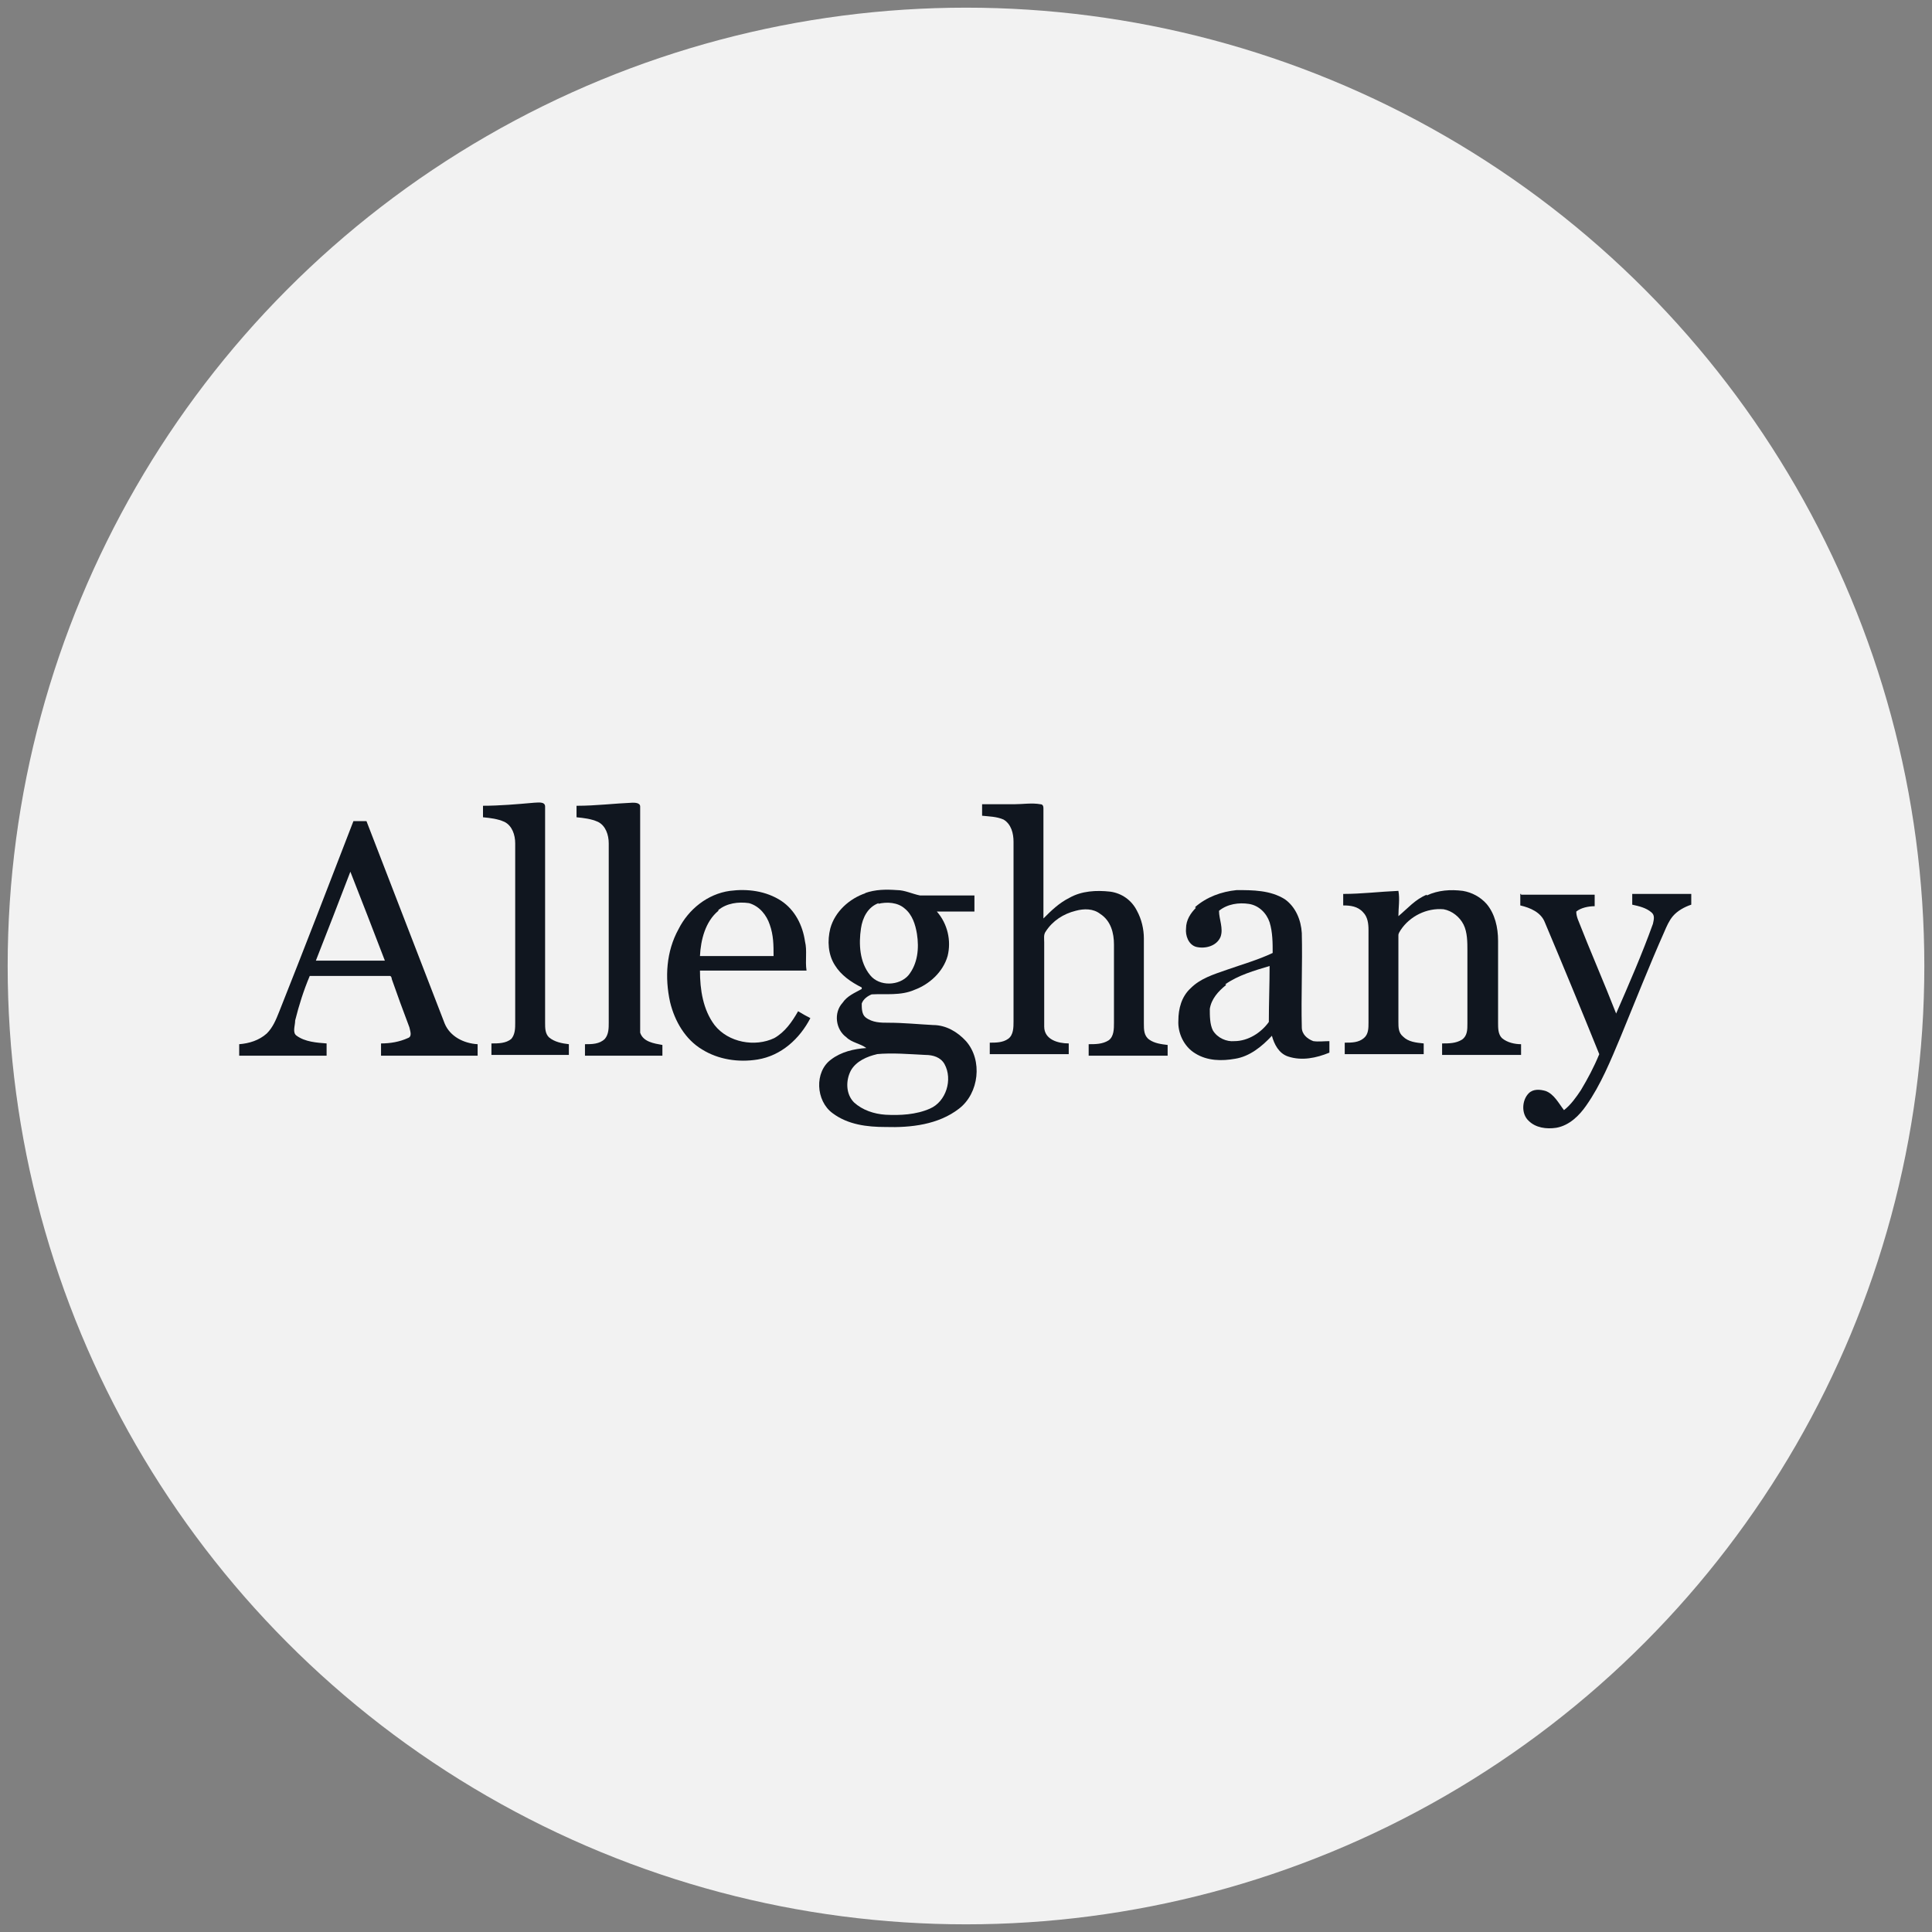 <?xml version="1.0" encoding="UTF-8"?>
<svg xmlns="http://www.w3.org/2000/svg" version="1.1" viewBox="0 0 252 252">
  <rect x="0" y="0" width="252" height="252" fill="#808080" stroke="none"/>
  <defs>
    <style>
      .cls-1 {
        fill: #f2f2f2;
      }

      .cls-2 {
        fill: #10161f;
      }
    </style>
  </defs>
  <!-- Generator: Adobe Illustrator 28.6.0, SVG Export Plug-In . SVG Version: 1.2.0 Build 709)  -->
  <g>
    <g id="Layer_1">
      <g id="Layer_1-2" data-name="Layer_1">
        <g id="Layer_2">
          <circle class="cls-1" cx="126" cy="126" r="125"/>
        </g>
        <g>
          <path class="cls-2" d="M62.9,105.1c2.3,0,4.5-.2,6.8-.4.4,0,1.4-.2,1.4.5v28.2c0,.7,0,1.4.5,1.9.7.6,1.7.8,2.6.9v1.4h-10.1v-1.5c.9,0,1.9,0,2.6-.6.5-.6.5-1.4.5-2.1v-23.4c0-1.1-.4-2.3-1.4-2.8-.9-.4-1.8-.5-2.8-.6v-1.5h-.1Z"/>
          <path class="cls-2" d="M75.3,105.1c2.4,0,4.8-.3,7.2-.4.3,0,1,0,1,.5v26c0,1.1,0,2.3,0,3.5.4,1.2,1.8,1.4,2.9,1.6v1.4h-10.1v-1.5c.9,0,1.9,0,2.6-.7.5-.6.5-1.4.5-2.1v-23.4c0-1.1-.4-2.3-1.4-2.8-.9-.4-1.8-.5-2.8-.6v-1.5h0Z"/>
          <path class="cls-2" d="M132.3,104.9c1.1,0,2.3-.2,3.4,0,.4,0,.4.4.4.6v14.3c1-1,2-2,3.4-2.7,1.6-.9,3.5-1,5.3-.8,1.5.2,2.8,1.1,3.5,2.5.6,1.1.9,2.4.9,3.6v11.1c0,.8,0,1.6.7,2.1s1.6.6,2.4.7v1.4h-10.3v-1.5c.9,0,1.8,0,2.6-.5.7-.5.7-1.5.7-2.3v-10.2c0-1.5-.4-3.1-1.8-4-.9-.7-2.1-.7-3.2-.4-1.6.4-3,1.3-3.9,2.7-.3.4-.2.9-.2,1.4v11c0,1.7,1.8,2.2,3.2,2.2v1.4h-10.3v-1.5c.8,0,1.7,0,2.4-.5s.7-1.5.7-2.3v-23.4c0-1.1-.3-2.3-1.3-2.9-.9-.4-1.9-.4-2.8-.5v-1.5c1.5,0,3,0,4.4,0h-.2Z"/>
          <path class="cls-2" d="M46.1,107.1h1.7c3.4,8.8,6.8,17.6,10.2,26.4.7,1.7,2.5,2.6,4.3,2.7v1.5h-12.6v-1.6c1.2,0,2.4-.2,3.5-.7.6-.2.3-.9.2-1.4-.8-2.1-1.6-4.3-2.3-6.3,0,0,0-.3-.2-.4h-10.5c-.8,1.9-1.4,3.8-1.9,5.8,0,.7-.4,1.6.2,2,1.1.8,2.6.9,3.9,1v1.6h-11.4v-1.5c1.3-.1,2.6-.5,3.6-1.4.8-.8,1.2-1.8,1.6-2.8,3.3-8.3,6.5-16.6,9.7-24.9h0ZM45.7,113.7c-1.5,3.9-3,7.8-4.5,11.6h9c-1.5-3.9-3-7.8-4.5-11.6Z"/>
          <path class="cls-2" d="M186.1,116.8c1.5-.7,3.1-.8,4.7-.6,1.2.2,2.3.8,3.1,1.7,1.1,1.3,1.5,3.1,1.5,4.8v10.7c0,.7,0,1.5.5,2,.7.6,1.7.8,2.5.8v1.4h-10.3v-1.5c.9,0,1.8,0,2.6-.5.7-.5.7-1.3.7-2.1v-9.5c0-1.1,0-2.4-.5-3.4s-1.5-1.8-2.6-2c-2.2-.2-4.4.9-5.6,2.7-.1.2-.3.4-.3.7v11.3c0,.7,0,1.4.6,1.9.7.7,1.7.8,2.7.9v1.4h-10.3v-1.5c.9,0,1.8,0,2.5-.6.6-.5.6-1.3.6-2v-12.1c0-.8-.1-1.7-.7-2.3-.7-.8-1.7-.9-2.6-.9v-1.5c2.4,0,4.8-.3,7.2-.4.2,1.1,0,2.2,0,3.3,1.2-1,2.2-2.2,3.7-2.8h0Z"/>
          <path class="cls-2" d="M198.4,116.7h9.6v1.5c-.8,0-1.8.2-2.4.7,0,.4.1.7.2,1,1.6,4.1,3.4,8.2,5,12.3,1.7-3.9,3.4-7.8,4.8-11.7.1-.5.3-1.1-.2-1.5-.7-.6-1.6-.8-2.5-1v-1.4h7.7v1.4c-.9.3-1.8.8-2.4,1.5-.5.6-.8,1.3-1.1,2-2,4.5-3.8,9.1-5.7,13.7-1.3,3.1-2.6,6.3-4.5,9-.9,1.3-2.2,2.6-3.9,2.9-1.3.2-2.7,0-3.6-.9-1-.9-.9-2.7,0-3.6.6-.6,1.5-.5,2.2-.3,1.1.4,1.7,1.6,2.4,2.5.9-.7,1.6-1.7,2.2-2.6.9-1.5,1.7-3,2.4-4.7-2.3-5.7-4.7-11.5-7.1-17.2-.5-1.3-1.9-1.9-3.2-2.2v-1.5h.1Z"/>
          <path class="cls-2" d="M88.5,121.2c1.3-2.6,3.8-4.6,6.7-5,2.3-.3,4.7,0,6.7,1.3,1.8,1.2,2.8,3.2,3.1,5.3.3,1.2,0,2.5.2,3.8h-13.9c0,2.5.4,5.1,1.9,7.1,1.8,2.3,5.3,2.9,7.8,1.7,1.4-.8,2.3-2.1,3.1-3.5.5.3,1,.6,1.6.9-1.4,2.7-3.8,4.9-6.9,5.4-2.5.4-5.1,0-7.2-1.3-2.2-1.3-3.6-3.7-4.2-6.2-.7-3.2-.5-6.6,1.1-9.5h0ZM93.7,118.8c-1.7,1.4-2.3,3.8-2.4,5.9h9.6c0-1.4,0-2.7-.5-4.1-.4-1.2-1.3-2.4-2.7-2.8-1.4-.2-2.9,0-4,.9h0Z"/>
          <path class="cls-2" d="M155.9,118.3c1.5-1.3,3.4-2,5.4-2.2,2.1,0,4.4,0,6.3,1.2,1.4,1,2.1,2.7,2.2,4.4.1,4.1-.1,8.2,0,12.3,0,.9.7,1.5,1.5,1.8.7.1,1.4,0,2.1,0v1.5c-1.7.7-3.6,1.1-5.4.5-1.2-.4-1.8-1.6-2.1-2.7-1.3,1.4-2.9,2.7-4.8,3-1.7.3-3.6.3-5.2-.7-1.5-.9-2.3-2.7-2.2-4.3,0-1.5.4-3.1,1.6-4.2,1.3-1.3,3-1.8,4.7-2.4,2-.7,4.1-1.3,6-2.2,0-1.3,0-2.7-.4-4-.4-1.2-1.4-2.2-2.7-2.4-1.3-.2-2.8,0-3.9.9,0,1.1.6,2.3.2,3.4-.5,1.2-2,1.6-3.2,1.3-1-.3-1.4-1.5-1.3-2.4,0-1.1.6-2,1.3-2.7h-.1ZM159.9,128.5c-1,.8-1.9,1.8-2.1,3.1,0,.9,0,2,.4,2.8.6,1,1.8,1.5,2.8,1.4,1.8,0,3.5-1.1,4.5-2.5,0-2.4.1-4.9.1-7.3-2,.6-4.1,1.2-5.8,2.4h.1Z"/>
          <path class="cls-2" d="M112.8,116.5c1.4-.5,2.8-.5,4.2-.4,1,0,2,.5,3,.7h7.1v2.1h-4.9c1.4,1.6,1.9,3.8,1.4,5.8-.6,2.1-2.4,3.7-4.3,4.4-1.8.8-3.8.5-5.6.6-.5.2-1.1.6-1.3,1.2,0,.6,0,1.4.5,1.8.9.7,2,.7,3,.7,1.9,0,3.9.2,5.8.3,1.7,0,3.2.9,4.3,2.1,2.2,2.5,1.7,6.8-.9,8.8-2.7,2.1-6.3,2.5-9.6,2.4-2.4,0-4.9-.3-6.9-1.8-2.2-1.6-2.4-5.4-.2-7,1.3-1,3-1.4,4.6-1.5-.8-.6-1.9-.7-2.6-1.4-1.4-1-1.7-3.2-.5-4.5.6-.9,1.6-1.3,2.5-1.8v-.2c-1.4-.7-2.7-1.6-3.5-2.9-.9-1.4-1-3.2-.6-4.8.6-2.2,2.5-3.9,4.6-4.6h0ZM114.6,117.8c-1.4.5-2.1,1.9-2.3,3.3-.3,2-.2,4.4,1.2,6.1,1.2,1.5,3.8,1.4,5,0,1.2-1.5,1.4-3.5,1.1-5.4-.2-1.2-.6-2.5-1.6-3.3-.9-.8-2.3-.9-3.5-.6h.1ZM114.4,137.5c-1.3.3-2.7.9-3.4,2.1-.7,1.3-.7,3.1.4,4.2,1.1,1,2.6,1.5,4.1,1.6,1.9.1,4,0,5.8-.8,2.1-.9,3-3.8,1.9-5.8-.5-.9-1.5-1.2-2.5-1.2-2.1-.1-4.3-.3-6.4-.1h0Z"/>
        </g>
      </g>
    </g>
  </g>
</svg>